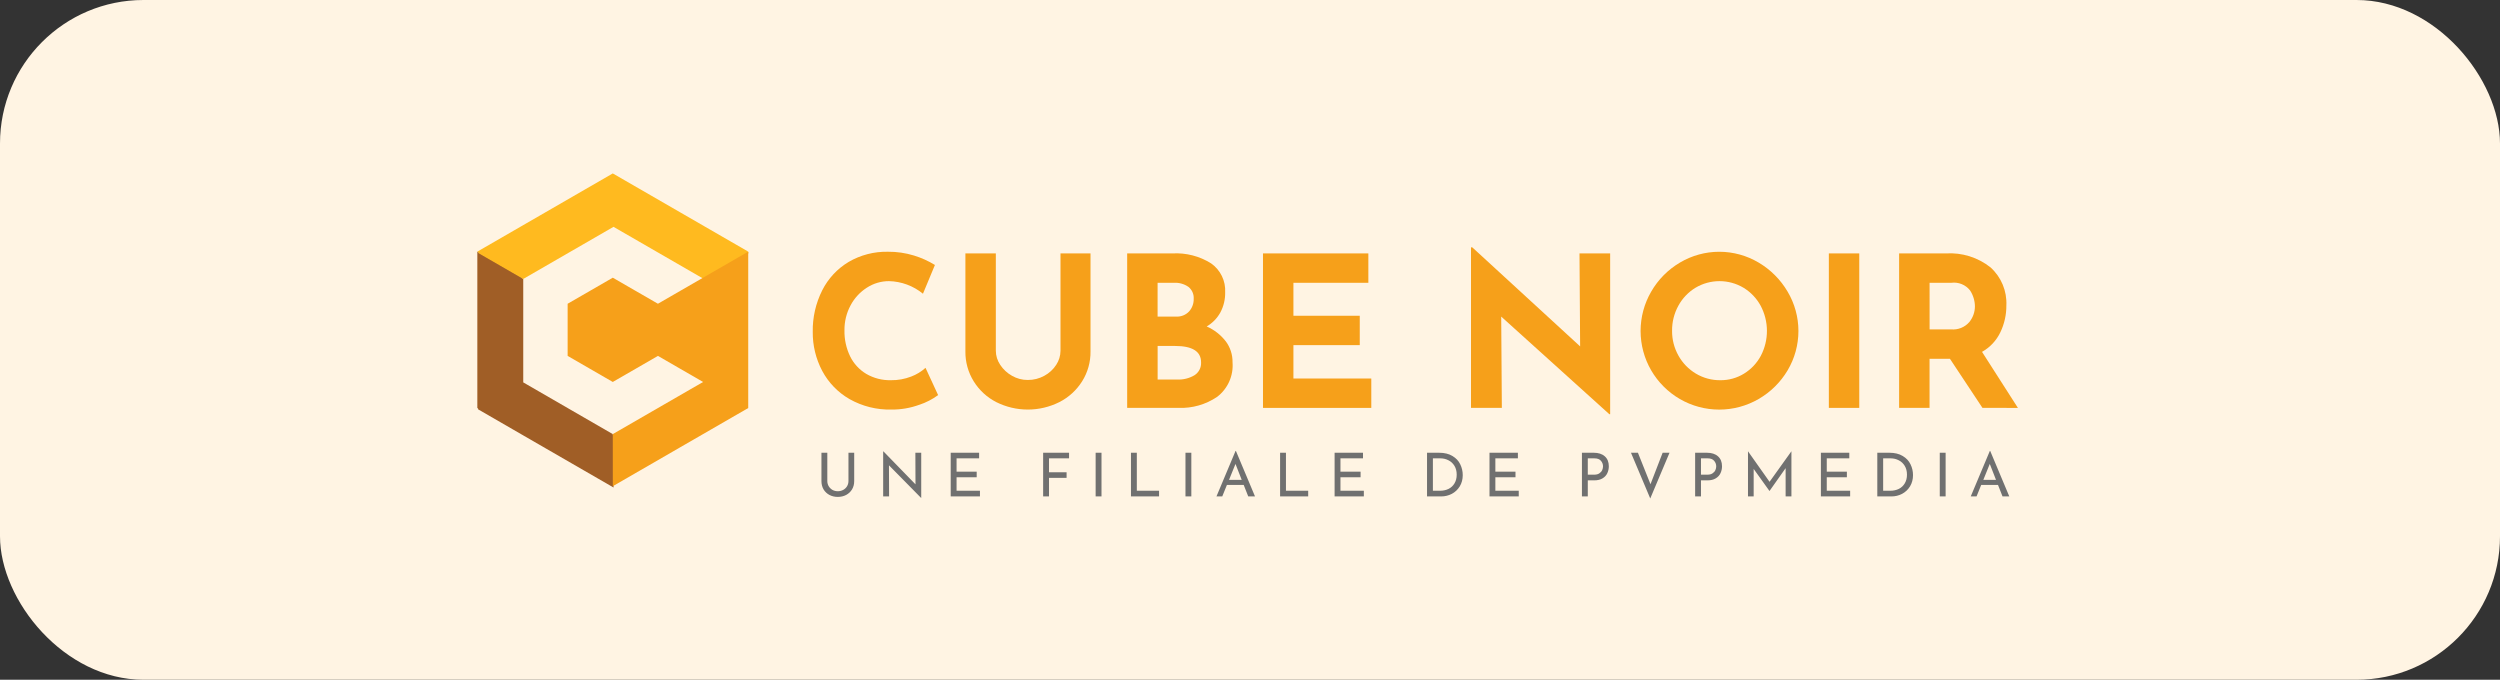 <svg xmlns="http://www.w3.org/2000/svg" width="331" height="90" viewBox="0 0 331 90" fill="none"><rect x="0" y="0" width="331" height="90" fill="#333333" stroke="none"/><rect width="331" height="90" rx="19" fill="#FFF4E3"></rect><path d="M72.262 59.37L63.299 54.194V54.08L63.199 54.025V33.315L69.178 36.766V36.881L69.278 36.936V50.627L75.161 54.027L81.139 57.479V57.593L81.234 57.648V64.548L72.262 59.37Z" fill="#A05E26"></path><path d="M87.207 33.484L81.264 30.054L81.228 30.034L75.25 33.485L69.291 36.925L69.273 36.935L63.299 33.484L63.32 33.472L63.399 33.427L63.199 33.315L63.22 33.303L72.167 28.138L81.133 22.961L81.175 22.986L90.099 28.138L99.066 33.314L98.966 33.371L99.16 33.483L93.182 36.934L87.207 33.484Z" fill="#FFBA1F"></path><path d="M81.133 57.475L81.143 57.469L87.112 54.023L93.09 50.573L87.112 47.121L84.122 48.847L81.149 50.562L81.133 50.572L78.144 48.846L75.163 47.125L75.155 47.12V40.215L75.17 40.207L78.144 38.492L81.133 36.766L81.163 36.783L84.122 38.492L87.111 40.215L81.133 43.668L81.145 43.662L87.111 40.215L93.089 36.764L99.066 33.315V54.023L90.099 59.199L81.137 64.374L81.133 57.475Z" fill="#F6A01A"></path><path d="M121.73 53.587C120.546 54.022 119.292 54.239 118.03 54.226C116.086 54.274 114.165 53.794 112.472 52.837C110.941 51.955 109.688 50.66 108.859 49.1C108.02 47.512 107.59 45.74 107.608 43.945C107.574 42.037 108.004 40.15 108.859 38.445C109.646 36.883 110.859 35.577 112.359 34.679C113.936 33.76 115.735 33.294 117.559 33.331C118.727 33.32 119.889 33.489 121.005 33.831C121.981 34.128 122.915 34.548 123.784 35.082L122.2 38.889C120.928 37.847 119.344 37.261 117.7 37.222C116.664 37.221 115.651 37.521 114.781 38.084C113.867 38.665 113.121 39.474 112.614 40.432C112.071 41.444 111.794 42.577 111.807 43.725C111.781 44.921 112.038 46.106 112.558 47.184C113.032 48.148 113.776 48.954 114.698 49.505C115.685 50.076 116.81 50.365 117.949 50.339C118.872 50.354 119.789 50.188 120.649 49.853C121.346 49.59 121.987 49.199 122.539 48.7L124.206 52.312C123.452 52.863 122.618 53.295 121.732 53.591" fill="#F6A01A"></path><path d="M132.429 48.308C132.825 48.907 133.359 49.403 133.986 49.753C134.619 50.119 135.338 50.311 136.07 50.308C136.839 50.316 137.597 50.125 138.27 49.753C138.906 49.411 139.446 48.914 139.84 48.308C140.207 47.756 140.406 47.109 140.41 46.446V33.552H144.384V46.529C144.402 47.928 144.016 49.303 143.272 50.488C142.535 51.661 141.493 52.613 140.257 53.24C138.961 53.888 137.531 54.226 136.081 54.226C134.632 54.226 133.202 53.888 131.906 53.24C130.678 52.612 129.645 51.66 128.919 50.488C128.183 49.3 127.801 47.926 127.819 46.529V33.552H131.848V46.446C131.853 47.111 132.056 47.759 132.431 48.308" fill="#F6A01A"></path><path d="M162.288 45.182C162.889 45.988 163.206 46.97 163.188 47.975C163.257 48.847 163.106 49.722 162.749 50.521C162.392 51.319 161.841 52.016 161.145 52.546C159.643 53.561 157.857 54.072 156.045 54.005H149.237V33.552H155.237C157.037 33.452 158.824 33.913 160.35 34.872C160.959 35.299 161.448 35.874 161.774 36.542C162.1 37.211 162.251 37.95 162.212 38.693C162.233 39.627 162.013 40.551 161.573 41.375C161.149 42.142 160.525 42.781 159.767 43.223C160.756 43.656 161.621 44.329 162.282 45.182M153.265 41.917H155.712C156.032 41.936 156.352 41.885 156.649 41.767C156.947 41.65 157.215 41.468 157.435 41.236C157.846 40.774 158.064 40.173 158.046 39.555C158.064 39.257 158.01 38.959 157.89 38.686C157.769 38.413 157.585 38.172 157.352 37.985C156.792 37.595 156.116 37.404 155.434 37.444H153.266L153.265 41.917ZM158.147 49.682C158.432 49.501 158.663 49.247 158.817 48.946C158.971 48.646 159.042 48.31 159.023 47.973C159.023 46.528 157.875 45.806 155.577 45.805H153.27V50.251H155.854C156.658 50.288 157.455 50.091 158.147 49.682Z" fill="#F6A01A"></path><path d="M181.17 33.552V37.443H171.249V41.806H180.031V45.696H171.249V50.115H181.559V54.006H167.22V33.552H181.17Z" fill="#F6A01A"></path><path d="M213.184 33.552V54.838H213.073L198.76 41.916L198.844 54.004H194.76V32.746H194.926L209.209 45.862L209.126 33.552H213.184Z" fill="#F6A01A"></path><path d="M218.617 38.614C219.531 37.023 220.843 35.697 222.423 34.766C224 33.829 225.8 33.334 227.634 33.334C229.468 33.334 231.268 33.829 232.844 34.766C234.429 35.702 235.749 37.026 236.68 38.614C237.616 40.19 238.111 41.99 238.111 43.824C238.111 45.658 237.616 47.458 236.68 49.035C235.747 50.606 234.426 51.913 232.844 52.828C231.259 53.747 229.46 54.231 227.628 54.231C225.795 54.231 223.995 53.747 222.41 52.828C220.838 51.914 219.531 50.607 218.617 49.035C217.698 47.452 217.214 45.654 217.214 43.824C217.214 41.994 217.697 40.196 218.617 38.614ZM222.229 47.089C222.776 48.07 223.571 48.889 224.535 49.465C225.513 50.05 226.634 50.352 227.773 50.34C228.882 50.351 229.971 50.048 230.914 49.465C231.851 48.889 232.618 48.073 233.136 47.103C233.671 46.079 233.947 44.94 233.942 43.785C233.937 42.63 233.651 41.494 233.108 40.475C232.575 39.498 231.794 38.678 230.844 38.099C229.882 37.526 228.783 37.223 227.662 37.223C226.542 37.223 225.443 37.526 224.48 38.099C223.53 38.678 222.75 39.498 222.216 40.475C221.655 41.496 221.368 42.645 221.383 43.81C221.373 44.958 221.665 46.089 222.229 47.089Z" fill="#F6A01A"></path><path d="M246.168 33.552H242.139V54.004H246.168V33.552Z" fill="#F6A01A"></path><path d="M262.479 54.004L258.172 47.504H255.472V54.004H251.443V33.552H257.643C259.771 33.419 261.872 34.077 263.543 35.4C264.245 36.033 264.798 36.813 265.161 37.686C265.524 38.558 265.689 39.5 265.643 40.444C265.651 41.67 265.38 42.881 264.851 43.987C264.329 45.084 263.48 45.992 262.42 46.587L267.172 54.007L262.479 54.004ZM255.479 43.611H258.338C258.784 43.65 259.233 43.584 259.648 43.417C260.063 43.251 260.433 42.988 260.728 42.652C261.209 42.068 261.474 41.337 261.479 40.581C261.475 39.825 261.253 39.087 260.839 38.455C260.551 38.086 260.171 37.798 259.737 37.62C259.304 37.443 258.831 37.381 258.366 37.441H255.476L255.479 43.611Z" fill="#F6A01A"></path><path d="M109.536 63.679C109.536 63.935 109.597 64.167 109.72 64.375C109.842 64.578 110.008 64.74 110.216 64.863C110.429 64.98 110.664 65.039 110.92 65.039C111.186 65.039 111.426 64.98 111.64 64.863C111.858 64.746 112.029 64.583 112.152 64.375C112.274 64.167 112.336 63.935 112.336 63.679V59.943H113.096V63.703C113.096 64.114 113 64.479 112.808 64.799C112.616 65.114 112.354 65.359 112.024 65.535C111.693 65.706 111.325 65.791 110.92 65.791C110.52 65.791 110.154 65.706 109.824 65.535C109.493 65.359 109.232 65.114 109.04 64.799C108.853 64.479 108.76 64.114 108.76 63.703V59.943H109.536V63.679ZM121.971 59.943V65.919H121.947L117.699 61.607L117.715 65.727H116.931V59.767H116.971L121.211 64.127L121.195 59.943H121.971ZM129.634 59.943V60.687H126.65V62.447H129.314V63.191H126.65V64.975H129.746V65.727H125.874V59.943H129.634ZM141.544 59.943V60.687H138.888V62.527H141.216V63.271H138.888V65.727H138.112V59.943H141.544ZM145.839 59.943V65.727H145.063V59.943H145.839ZM150.516 59.943V64.975H153.46V65.727H149.74V59.943H150.516ZM157.733 59.943V65.727H156.957V59.943H157.733ZM164.667 64.207H162.443L161.827 65.727H161.059L163.587 59.703H163.635L166.163 65.727H165.267L164.667 64.207ZM164.403 63.535L163.579 61.423L162.723 63.535H164.403ZM170.26 59.943V64.975H173.204V65.727H169.484V59.943H170.26ZM180.461 59.943V60.687H177.477V62.447H180.141V63.191H177.477V64.975H180.573V65.727H176.701V59.943H180.461ZM188.939 59.943H190.523C191.243 59.943 191.837 60.087 192.307 60.375C192.781 60.658 193.125 61.026 193.339 61.479C193.557 61.927 193.667 62.402 193.667 62.903C193.667 63.463 193.536 63.959 193.275 64.391C193.013 64.818 192.664 65.148 192.227 65.383C191.789 65.612 191.315 65.727 190.803 65.727H188.939V59.943ZM190.651 64.975C191.077 64.975 191.459 64.892 191.795 64.727C192.131 64.556 192.392 64.311 192.579 63.991C192.771 63.671 192.867 63.29 192.867 62.847C192.867 62.394 192.768 62.004 192.571 61.679C192.373 61.354 192.109 61.108 191.779 60.943C191.453 60.772 191.101 60.687 190.723 60.687H189.715V64.975H190.651ZM200.97 59.943V60.687H197.986V62.447H200.65V63.191H197.986V64.975H201.082V65.727H197.21V59.943H200.97ZM211 59.943C211.629 59.943 212.12 60.1 212.472 60.415C212.829 60.73 213.008 61.17 213.008 61.735C213.008 62.06 212.941 62.364 212.808 62.647C212.68 62.93 212.469 63.159 212.176 63.335C211.888 63.511 211.522 63.599 211.08 63.599H210.224V65.727H209.448V59.943H211ZM211.08 62.847C211.357 62.847 211.581 62.788 211.752 62.671C211.928 62.554 212.053 62.412 212.128 62.247C212.202 62.076 212.24 61.911 212.24 61.751C212.24 61.474 212.149 61.228 211.968 61.015C211.786 60.796 211.504 60.687 211.12 60.687H210.224V62.847H211.08ZM221.045 59.943L218.493 65.999L215.941 59.943H216.861L218.525 64.111L220.133 59.943H221.045ZM225.987 59.943C226.617 59.943 227.107 60.1 227.459 60.415C227.817 60.73 227.995 61.17 227.995 61.735C227.995 62.06 227.929 62.364 227.795 62.647C227.667 62.93 227.457 63.159 227.163 63.335C226.875 63.511 226.51 63.599 226.067 63.599H225.211V65.727H224.435V59.943H225.987ZM226.067 62.847C226.345 62.847 226.569 62.788 226.739 62.671C226.915 62.554 227.041 62.412 227.115 62.247C227.19 62.076 227.227 61.911 227.227 61.751C227.227 61.474 227.137 61.228 226.955 61.015C226.774 60.796 226.491 60.687 226.107 60.687H225.211V62.847H226.067ZM237.185 59.759V65.727H236.417V61.983L234.289 64.999H234.273L232.185 62.087V65.727H231.433V59.759H231.441L234.289 63.791L237.177 59.759H237.185ZM244.847 59.943V60.687H241.863V62.447H244.527V63.191H241.863V64.975H244.959V65.727H241.087V59.943H244.847ZM248.554 59.943H250.138C250.858 59.943 251.453 60.087 251.922 60.375C252.397 60.658 252.741 61.026 252.954 61.479C253.173 61.927 253.282 62.402 253.282 62.903C253.282 63.463 253.151 63.959 252.89 64.391C252.629 64.818 252.279 65.148 251.842 65.383C251.405 65.612 250.93 65.727 250.418 65.727H248.554V59.943ZM250.266 64.975C250.693 64.975 251.074 64.892 251.41 64.727C251.746 64.556 252.007 64.311 252.194 63.991C252.386 63.671 252.482 63.29 252.482 62.847C252.482 62.394 252.383 62.004 252.186 61.679C251.989 61.354 251.725 61.108 251.394 60.943C251.069 60.772 250.717 60.687 250.338 60.687H249.33V64.975H250.266ZM257.601 59.943V65.727H256.825V59.943H257.601ZM264.535 64.207H262.311L261.695 65.727H260.927L263.455 59.703H263.503L266.031 65.727H265.135L264.535 64.207ZM264.271 63.535L263.447 61.423L262.591 63.535H264.271Z" fill="#707070"></path></svg>